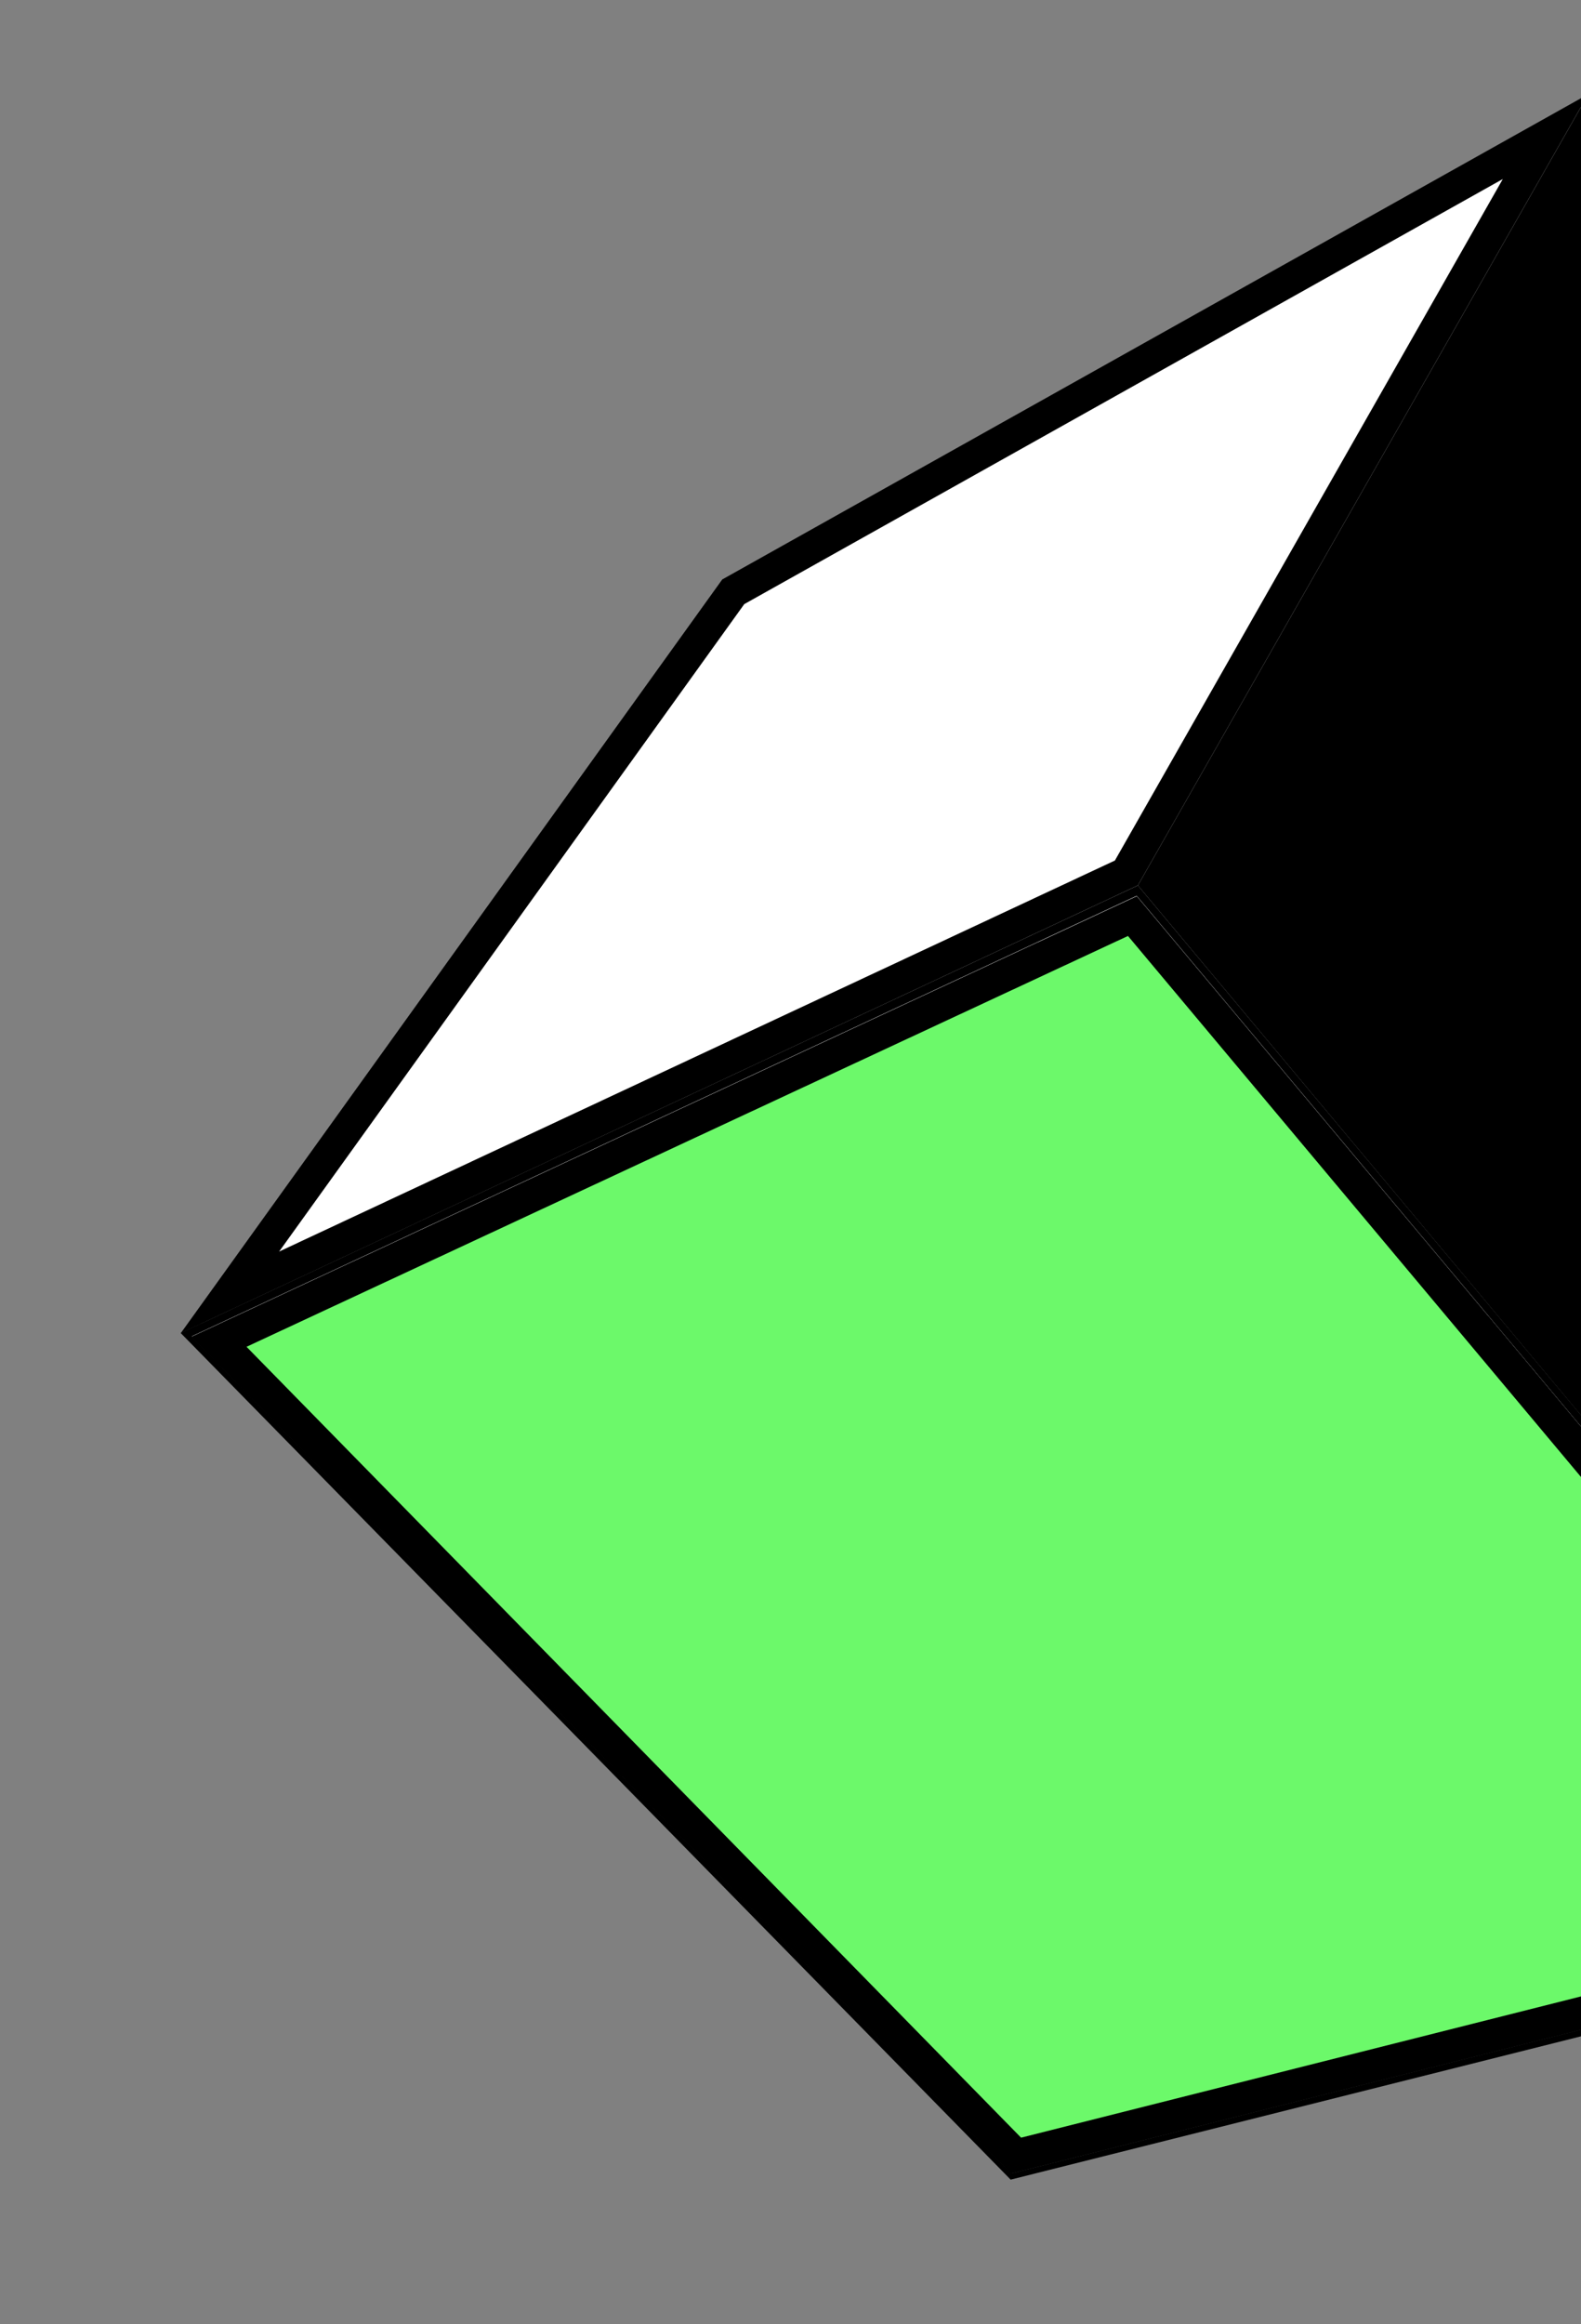 <svg width="49" height="72" viewBox="0 0 49 72" fill="none" xmlns="http://www.w3.org/2000/svg">
<rect x="0" y="0" width="49" height="72" fill="#808080" stroke="none"/>
<path d="M5.936 41.41L22.67 18.032L43.021 41.921L31.333 67.329L5.936 41.41Z" fill="black"/>
<path d="M31.336 67.329L43.024 41.922L70.118 31.857L61.92 59.617L31.336 67.329Z" fill="black"/>
<path d="M35.23 27.763L49.171 3.229L70.114 31.856L61.916 59.617L35.23 27.763Z" fill="white"/>
<path d="M5.935 41.411L22.669 18.032L49.171 3.229L35.23 27.763L5.935 41.411Z" fill="white"/>
<path d="M35.267 27.428L62.31 59.737L31.323 67.519L5.601 41.294L35.267 27.428ZM31.335 67.329L61.919 59.614L35.231 27.749L5.936 41.399L31.333 67.318" fill="black"/>
<path d="M35.096 28.378L61.024 59.327L31.49 66.774L6.789 41.565L35.096 28.378Z" fill="#6CF96A" stroke="black"/>
<path d="M34.91 27.042L7.126 40.035L22.726 18.332L47.901 4.231L34.91 27.042Z" fill="white" stroke="black"/>
<path d="M35.266 27.428L49.226 2.916L70.439 31.953L62.301 59.741L35.266 27.428Z" fill="black"/>
</svg>
